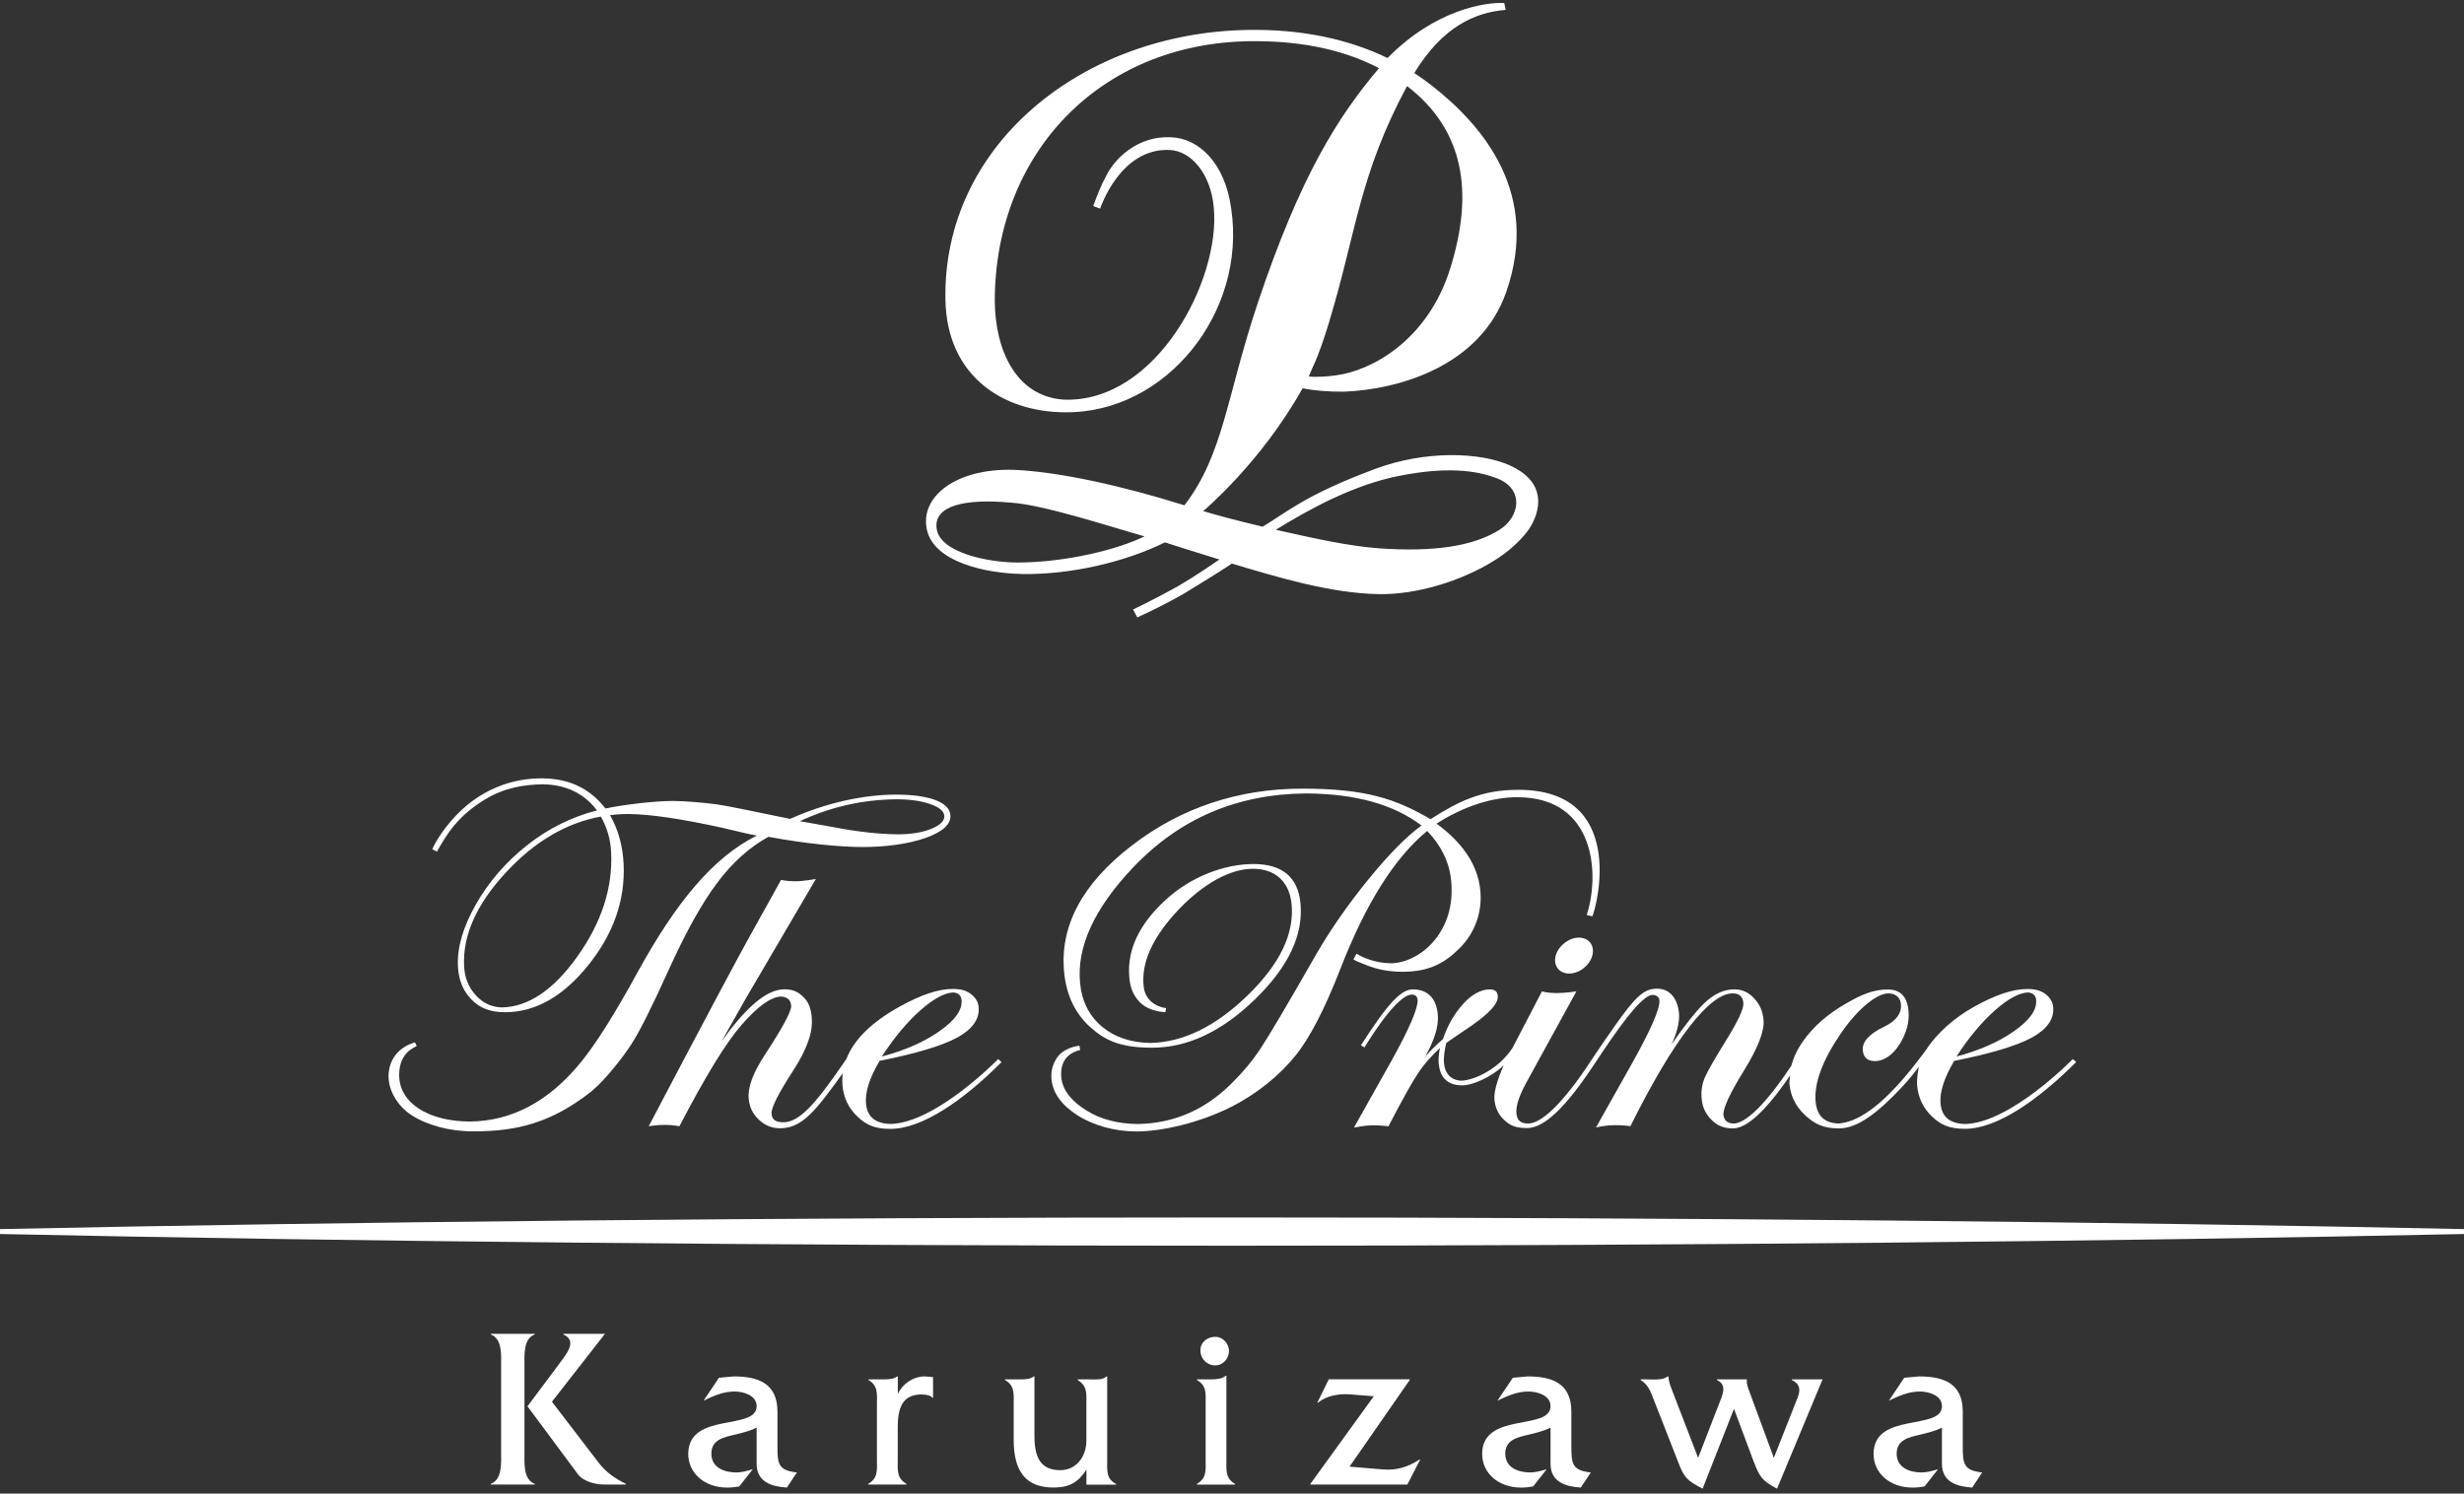 <?xml version="1.0" encoding="UTF-8"?>
<svg id="_レイヤー_1" data-name=" レイヤー 1" xmlns="http://www.w3.org/2000/svg" viewBox="0 0 400 242.5">
  <rect x="0" y="0" width="400" height="242.5" fill="#333333" stroke="none"/>
  <defs>
    <style>
      .cls-1 {
        fill: #fff;
      }
    </style>
  </defs>
  <path class="cls-1" d="M200,197.66c-74.3,0-143.14.7-200,1.89v.8c56.86,1.2,125.7,1.9,200,1.9s143.14-.7,200-1.9v-.8c-56.86-1.19-125.71-1.89-200-1.89Z"/>
  <path class="cls-1" d="M79.68,241.02v-.11c1.89-.71,1.67-3.45,1.67-5.12v-14.04c0-1.67.22-4.38-1.67-5.09v-.11h7.13v.11c-1.89.67-1.67,3.42-1.67,5.09v14.04c0,1.71-.22,4.42,1.67,5.12v.11h-7.13ZM98.1,241.02c-1.86,0-3.56-.71-4.23-1.6l-8.24-11.1,4.86-6.5c1.23-1.74,3.45-4.05.97-5.16v-.11h6.72v.04l-8.58,10.99,7.54,9.84c1.15,1.52,2.56,2.56,4.46,3.49v.11h-3.5Z"/>
  <path class="cls-1" d="M127.73,241.51c-2.45-.15-4.9-.89-4.9-3.86v-5.87c-1.08.56-2.34.85-3.56,1.15-1.78.41-3.79.82-3.79,3.08s2.08,3.05,4.05,3.05c.89,0,1.78-.26,2.67-.52l-2.19,2.79c-.63.11-1.3.19-1.93.19-3.75,0-6.35-2.38-6.35-5.46,0-6.91,11.1-3.71,11.1-7.76,0-1.78-2.19-2.38-3.56-2.38-1.89,0-3.38.7-5.05,1.48l2.49-3.71,2.41-.22c4.01,0,7.05,1.15,7.09,5.64v5.57c0,2.93.07,4.05,3.16,4.38l-1.63,2.45h-.01Z"/>
  <path class="cls-1" d="M149.75,226.39c-2.82,0-4.01,1.48-4.01,5.31v5.2c0,1.71-.22,3.08,1.41,4.01v.11h-6.2v-.11c1.63-.93,1.41-2.3,1.41-4.01v-8.87c0-1.71.22-3.05-1.37-3.97v-.11h2.38c.85,0,1.74-.04,2.27-.48h.11v2.82c.82-1.67,2.53-2.82,4.38-2.82l1.34.11v3.42c-.41-.45-1.08-.59-1.71-.59v-.02Z"/>
  <path class="cls-1" d="M176.37,241.02v-2.41c-1.34,2.04-2.75,2.9-5.35,2.9-4.38,0-6.46-2.49-6.46-7.72v-5.72c0-1.71.22-3.08-1.41-4.01v-.11h2.41c.82,0,1.74-.04,2.26-.48h.11v9.69c0,3.42.97,5.53,4.2,5.53,2.45,0,4.23-2.01,4.23-4.86v-5.72c0-1.75.22-3.08-1.41-4.05v-.11h1.89c.97,0,2.12.15,2.79-.48h.11v13.52c0,1.71-.22,3.08,1.45,3.94v.11h-4.83v-.02Z"/>
  <path class="cls-1" d="M194.31,241.02v-.11c1.63-.93,1.41-2.3,1.41-4.01v-8.87c0-1.71.22-3.05-1.41-3.97v-.11h2.26c.85,0,1.78-.04,2.41-.59h.11v13.55c0,1.71-.22,3.08,1.41,4.01v.11h-6.2,0ZM197.28,221.68c-1.37,0-2.41-1.08-2.41-2.45s1.19-2.19,2.41-2.19,2.23,1.08,2.23,2.3-.97,2.34-2.23,2.34Z"/>
  <path class="cls-1" d="M228.47,241.02h-15.74v-.11l10.29-14.22-3.82-.3c-1.82-.15-3.83.19-5.24,1.34h-.11l1.86-3.79h13.14v.11l-9.77,14.07,5.42.45c2.3.19,4.05-.41,5.94-1.6h.11l-2.08,4.05h0Z"/>
  <path class="cls-1" d="M256.61,241.51c-2.45-.15-4.9-.89-4.9-3.86v-5.87c-1.08.56-2.34.85-3.56,1.15-1.78.41-3.79.82-3.79,3.08s2.08,3.05,4.05,3.05c.89,0,1.78-.26,2.67-.52l-2.19,2.79c-.63.11-1.3.19-1.93.19-3.75,0-6.35-2.38-6.35-5.46,0-6.91,11.1-3.71,11.1-7.76,0-1.78-2.19-2.38-3.56-2.38-1.89,0-3.38.7-5.05,1.48l2.49-3.71,2.41-.22c4.01,0,7.05,1.15,7.09,5.64v5.57c0,2.93.07,4.05,3.16,4.38l-1.63,2.45h-.01Z"/>
  <path class="cls-1" d="M288.47,241.69c-2.53-1.34-2.82-1.97-3.79-4.42l-3.19-8.54-5.09,12.96c-2.64-1.37-3.01-1.82-4.01-4.42l-4.08-10.43c-.52-1.26-.82-2.04-1.97-2.78v-.11h.97c1.19,0,2.53.19,3.42-.48h.11c.04.56.22,1.3.48,1.93l4.35,11.29,3.38-8.73c.52-1.34,1.45-3.12-.33-3.9v-.11h4.86v.56c0,.37.37,1.3.52,1.71l3.86,10.47,3.45-8.73c.48-1.26,1.49-2.97-.52-3.9v-.11h4.98l-7.39,17.75h-.01Z"/>
  <path class="cls-1" d="M320.15,241.51c-2.45-.15-4.9-.89-4.9-3.86v-5.87c-1.08.56-2.34.85-3.56,1.15-1.78.41-3.79.82-3.79,3.08s2.08,3.05,4.05,3.05c.89,0,1.78-.26,2.67-.52l-2.19,2.79c-.63.11-1.3.19-1.93.19-3.75,0-6.35-2.38-6.35-5.46,0-6.91,11.1-3.71,11.1-7.76,0-1.78-2.19-2.38-3.56-2.38-1.89,0-3.38.7-5.05,1.48l2.49-3.71,2.41-.22c4.01,0,7.06,1.15,7.09,5.64v5.57c0,2.93.07,4.05,3.16,4.38l-1.63,2.45h-.01Z"/>
  <path class="cls-1" d="M258.49,155.15c-.44,1.6-2.12,2.91-3.76,2.91s-2.61-1.31-2.18-2.91c.45-1.61,2.14-2.92,3.77-2.92s2.61,1.31,2.17,2.92h0Z"/>
  <path class="cls-1" d="M175.37,170.47c-3.15.75-3.19,3.3-3.08,4.48.22,2.17,1.82,3.96,4.17,5.4,2.26,1.39,5.01,2.1,8.23,2.14,5.76-.09,10.79-2.23,15.08-6.43,1.92-1.89,3.53-3.8,4.83-5.77,1.41-2.12,4.44-7.26,9.11-15.42,2.34-4.03,5.15-8.07,8.46-12.13,3.3-4.05,6.16-6.95,8.59-8.71-4.5-3.44-10.75-5.17-18.75-5.21-11.23.08-20.61,4.12-28.15,12.11-6.26,6.62-9.1,12.85-8.52,18.71.29,2.97,1.49,5.32,3.6,7.08,2.04,1.69,4.66,2.56,7.83,2.61,5.29-.12,10.52-2.66,15.69-7.65,5.28-5.1,7.69-10.07,7.21-14.89-.36-3.72-2.72-5.74-6.28-5.74s-7.95,2.31-12.03,6.6c-4.19,4.41-6.1,8.55-5.71,12.41.09.95.4,1.73,1.13,2.46.5.5,1.37.99,2.53,1.16l-.13.65s-2.7-.03-4.25-1.72c-1.04-1.14-1.52-2.37-1.63-4.35-.23-4.13,1.61-8.17,5.85-12.09s9.71-5.89,14.35-5.89,7.2,2.12,7.61,6.33c.51,5.15-1.94,10.35-7.34,15.6-5.4,5.26-10.98,7.89-16.73,7.89-5.06,0-7.55-1.11-10.03-3.32-2.47-2.22-3.89-5.18-4.26-8.9-.73-7.51,2.9-14.36,10.92-20.55,8.02-6.2,17.39-9.29,27.72-9.29s15.17,1.65,20.84,4.96c4.54-2.89,8.25-4.77,14.25-4.77,17.61,0,12.8,18.77,12.02,20.54l-.92-.21c2.12-6.43,1.55-19.13-11.29-19.13-4.08,0-8.73,1.5-13.08,4.29,4.34,3.19,6.71,6.8,7.1,10.84.34,3.4-.81,6.85-3.34,9.37-2.53,2.53-5.06,3.83-9.24,3.84-2.18,0-3.91-.31-5.8-1.03-1.46-.56-1.97-.79-2.22-.99l.51-.91c1.13.72,3.25,1.52,5.44,1.55,2.58.04,5.6-1.53,7.54-4.14,1.93-2.6,2.73-5.72,2.37-9.32-.3-2.98-1.6-5.65-3.89-8.02-5.29,4.35-9.98,11.81-14.09,22.4-2.55,6.55-5,11.29-7.37,14.18-2.36,2.89-5.78,5.88-10.33,8.21-5.39,2.71-11.47,4-15.44,4-3.43,0-6.92-.97-9.48-2.59s-4.13-3.64-4.29-6.08c-.09-1.35.35-2.57,1.08-3.54.73-.98,2.49-1.69,3.5-1.69l.07.65.04.02Z"/>
  <path class="cls-1" d="M162.05,171.94s-10.09,10.37-17.48,10.54c-2.42-.07-3.8-1.1-3.99-3.34-.15-1.84.58-4.15,2.22-6.91,5.95-1.18,10.15-2.45,12.62-3.79,2.46-1.36,3.62-3,3.45-4.93-.07-.82-.48-1.53-1.23-2.11-.75-.57-1.62-.84-2.97-.84-2.34,0-5.15.94-8.63,2.87-4.59,2.55-7.44,5.39-8.64,8.5l-.56.81c-4.38,6.36-7.1,9.58-9.8,9.47-1.07-.06-1.7-.34-1.79-1.39-.08-.95,1.1-3.28,3.52-7.01,2.17-3.35,3-5.89,3.03-7.68.04-1.61-.3-3.16-1.23-4.11-.94-.96-1.75-1.4-3.25-1.4-3.04,0-6.43,3.24-10.19,8.46,2.54-4.48,3.88-6.86,4-7.07,5.02-8.57,8.8-15.01,11.32-19.31-.12.03-2,.38-3.36.38s-2.3-.22-2.3-.22l-5.52,9.95c-4.12,7.47-15.96,30.04-15.96,30.04.13-.02,1.32-.22,2.64-.22s2.23.21,2.35.22c4.21-8.11,7.58-13.61,10.14-16.52,2.56-2.93,4.66-4.43,6.31-4.54,1.03.05,1.61.54,1.69,1.49.07.85-1.36,3.52-4.31,8.03-1.9,2.9-2.76,5.25-2.59,7.05.11,1.34.64,2.45,1.56,3.34.93.9,2.03,1.48,3.57,1.48,3.64,0,5.91-3.1,10.13-8.92-.07.63-.08,1.26-.04,1.91.18,2.03.98,3.73,2.41,5.09,1.42,1.35,2.78,2.02,5.37,2.02,5.23,0,11.92-4.71,18.05-10.84l-.55-.48v-.02ZM156.1,162.39c.13,1.6-1.09,3.3-3.68,5.09-2.49,1.73-5.59,3.08-9.26,4.05,1.98-3.06,4.06-5.55,6.24-7.49,2.14-1.89,3.91-2.84,5.34-2.91.82.06,1.29.46,1.36,1.26h0Z"/>
  <path class="cls-1" d="M312.95,170.03c-.62.96-1.43,2.97-1.53,3.58-.18,1.14-.25,1.98-.21,2.55.18,2.03.98,3.73,2.4,5.09,1.42,1.35,2.79,2.02,5.38,2.02,5.22,0,11.92-4.71,18.05-10.84l-.55-.48s-10.09,10.37-17.48,10.54c-2.42-.07-3.79-1.1-3.99-3.34-.15-1.84.58-4.15,2.22-6.91,5.94-1.18,10.15-2.45,12.62-3.79,2.46-1.36,3.62-3,3.45-4.93-.07-.82-.49-1.53-1.23-2.11-.75-.57-1.62-.84-2.97-.84-2.34,0-5.15.94-8.63,2.87-3.38,1.88-6,4.37-7.54,6.61v-.02ZM330.54,162.39c.14,1.6-1.09,3.3-3.68,5.09-2.49,1.73-5.59,3.08-9.25,4.05,1.98-3.06,4.06-5.55,6.24-7.49,2.14-1.89,3.91-2.84,5.34-2.91.83.06,1.29.46,1.36,1.26h0Z"/>
  <path class="cls-1" d="M67.37,169.24s-3.85.82-4.27,4.89c-.26,2.54,1.24,5.3,3.69,6.91,2.46,1.61,6.16,2.64,9.9,2.64h.35c7.02,0,12.57-1.48,18.85-6.39,2.37-1.91,5.27-5.7,6.58-7.72,1.33-2.02,3.35-6.07,6.1-12.14,2.76-6.08,5.37-10.79,7.86-14.1,2.47-3.3,5.24-5.78,8.32-7.47,5.96,1.11,11.64,1.66,15.32,1.66s7.44-.5,10.2-1.48c2.75-.99,4.09-2.2,4.02-3.63-.1-2.26-3.67-3.4-8.85-3.4s-11.34,1.31-17.17,3.94c-7.1-1.46-10.03-2.07-11.85-2.35-1.76-.24-5.2-.56-7.12-.56-3.06,0-7.96.59-11.01,1.22-2.39-3.05-5.55-4.82-10.16-4.89-4.62-.07-10.36,1.57-14.97,6.99-2.26,2.66-2.98,4.52-2.98,4.52l.75.38c1.61-2.81,3.29-5.72,7.8-8.46,3.1-1.89,6.33-2.44,9.47-2.46,3.67.06,6.58,1.45,8.72,4.23-4.2,1.09-8.01,2.99-11.44,5.73-3.44,2.73-6.18,5.93-8.26,9.59-2.07,3.67-3.03,6.99-2.88,10,.1,2.2.83,3.98,2.18,5.37s3.03,2.08,5.46,2.08c4.92,0,9.44-2.55,13.53-7.65,4.1-5.1,5.99-10.56,5.73-16.38-.14-2.98-.88-5.64-2.21-7.97,0,0,1.62-.21,3.08-.18,3.52.04,8.49.78,15.03,2.21,2.83.64,4.33,1.06,5.73,1.29-7.11,3.52-13.12,10.86-19.28,22.03-3.76,6.88-6.87,11.82-9.32,14.8-5.16,6.34-11.19,9.54-18.05,9.6-3.09-.03-6.04-.66-8.24-2.11-2.23-1.48-3.2-3.39-3.18-5.53.04-3.58,2.44-4.34,2.85-4.64l-.28-.55v-.02ZM151,130.54c1.5.52,2.25,1.17,2.3,1.92.04.83-.68,1.52-2.15,2.12-1.44.57-3.17.86-5.2.88-3.17-.02-6.79-.41-10.89-1.21-2.82-.51-4.56-.83-5.21-.93,5.04-2.35,10.29-3.52,15.76-3.55,2.15,0,3.96.27,5.4.78h0ZM77.29,161.64c-1.21-1.3-1.87-2.9-1.95-4.8-.24-4.98,2.02-10.04,6.77-15.17,4.66-5.04,9.8-8.06,15.43-9.1,1.01,1.78,1.58,3.72,1.67,5.81.28,5.76-1.55,11.41-5.49,16.92-3.87,5.43-7.96,8.18-12.25,8.26-1.61-.04-3.02-.67-4.19-1.92h.01Z"/>
  <path class="cls-1" d="M221.51,170.03c3.9-6.3,6.43-8.63,7.74-8.55.61.03.86.41.88.9.07,1.28-1.3,4.57-4.26,9.88l-6.07,10.81c.13-.02,1.64-.34,2.87-.37s2.6.14,2.73.16c2.29-4.41,3.92-7.32,4.89-8.75.88-1.31,2.03-2.63,3.46-3.96-.18.96-.25,1.79-.2,2.45.21,2.35,1.39,3.45,3.45,3.61,2,.16,5.25-1.48,7.1-3.23-1,2.25-1.61,4.3-1.5,5.52.11,1.32.63,2.43,1.57,3.32.95.89,1.84,1.33,3.71,1.33,2.87,0,6.38-3.47,10.96-10.41l1.58-2.36c3.6-5.36,6.53-8.99,7.94-8.85.58.06.99.34,1.03.89.09,1.41-1.48,4.95-4.65,10.58l-5.65,10.05c.12-.02,1.33-.34,2.95-.37,1.39-.03,2.52.14,2.64.16,7.04-14.17,12.87-21.56,16.58-21.56,1.16,0,1.67.57,1.76,1.61.07.86-.87,2.9-2.84,6.07-1.88,3.03-3.03,5.04-3.46,6.07-.42,1.02-.59,2.13-.48,3.31.11,1.36.62,2.48,1.55,3.42.9.92,1.91,1.44,3.54,1.44,1.86,0,4.27-1.94,7.2-5.72.74-.96,1.39-1.88,2.08-2.87-.02.36-.15.99-.12,1.34.18,1.97,1,3.66,2.51,5.07,1.5,1.42,2.91,2.18,5.55,2.18,2.95,0,6.21-2.43,10.24-6.74,2.2-2.35,3.8-4.77,4.52-5.64l-.58-.43s-.91,1.19-1.33,1.75c-4.97,6.51-9.26,9.99-12.92,10.27-2.29-.08-3.53-1.2-3.74-3.61-.25-2.96,1.1-6.62,4.08-10.99,2.91-4.26,5.98-6.53,7.74-6.53,1.13,0,1.93.63,2.03,1.75.13,1.5-.76,2.7-2.65,3.63-2.48,1.17-3.66,2.47-3.54,3.85.1,1.18.77,1.77,2.02,1.77s2.82-.9,3.94-2.72c1.13-1.8,1.63-3.62,1.46-5.44-.2-2.31-1.32-3.47-3.36-3.47-2.26,0-4.15.75-6.7,2.23-3.02,1.71-5.38,3.78-7.05,6.15-.97,1.38-1.58,2.72-1.93,4.04-4.12,6.17-7.4,9.38-9.42,9.34-.97-.06-1.43-.48-1.57-1.33-.16-1.03,1.05-3.6,3.36-7.33,2.25-3.66,3.3-6.37,3.14-8.15-.12-1.4-.63-2.58-1.54-3.53-.92-.95-1.87-1.44-3.2-1.44-1.81,0-3.41.8-5.03,2.39-1.31,1.29-3.04,3.48-5.17,6.54.91-1.92,1.26-3.5,1.23-4.74-.04-1.13-.39-2.41-1.12-3.23-.74-.82-1.71-1.19-3.02-1.04-2.18.22-3.91,2.57-7.66,7.97,0,0-1.93,2.81-2.34,3.45-4.88,7.5-8.34,10.44-10.35,10.44-1.29,0-1.82-.54-1.92-1.67-.1-1.17.43-2.81,1.61-4.97l8.13-14.82c-.13.02-1.69.28-3.25.28s-2.22-.26-2.34-.28l-4.77,9.16c-2.2,3.42-6.16,5.27-8.34,5.35-1.62-.08-2.74-1.13-2.81-3.15-.03-.81.1-1.76.38-2.98,0,0,2.52-1.76,3.11-2.13,3.62-2.38,5.37-4.21,5.26-5.48-.06-.72-.41-1.09-1.36-1.09-1.29,0-2.9.8-4.3,2.4-1.42,1.6-2.43,3.31-3.25,5.69-1.06.89-1.96,1.79-2.84,2.8,1.53-2.85,2.17-4.95,2.01-6.78-.23-2.73-1.7-4.07-3.99-4.11-1.79-.03-3.8,1.75-8.49,9.08l.62.38"/>
  <path class="cls-1" d="M245.13,75.57c-4.82-2.18-13.74-2.48-21.86.55-11.51,4.29-14.32,7.03-18.3,9.39-4.28-1.02-7.49-1.88-9.65-2.53,0,0,9.32-7.77,16.14-19.94,1.83.38,4.41.58,6.7.55,8.56-.33,22.1-3.92,26.37-16.22,5.51-15.88-3.59-26.85-12.19-33.55-.88-.69-1.8-1.34-2.75-1.96,4.56-7.48,9.82-9.86,14.83-10.25l-.22-1.12c-2.91-.16-11.14.98-18.95,8.93-6.36-3.07-13.97-4.72-22.73-4.56-26.96.47-49.55,18.79-49.04,43.87.25,12.22,9.17,18.15,19.4,18.21,16.45.17,29.51-16.26,26.99-33.07-1.03-7.59-5.41-11.43-9.72-11.58-5.51-.32-9.21,3.58-10.46,6.05-.94,1.68-1.55,3.31-2.22,5.11l1.13.42s3.22-9.92,11.32-9.52c3.56.18,6.61,4.01,7.1,9.14l.02.2c1.14,11.7-9.34,31.78-24.36,31.19-7.74-.51-11.15-8.05-11.19-16.07.05-23.84,16.96-41.77,41.36-42.12,7.03-.1,14.51.96,21.02,4.38-6.69,7.88-12.78,17.51-19.68,38.1-5.07,15.13-5.53,24.54-11.91,32.87-9.99-3.14-20.4-5.46-27.72-5.76-9.39-.27-15.23,4.35-14.1,9.68,1.13,5.33,9.6,7.12,15.45,7.23,7.85.15,16.77-1.95,23.2-5.13,1.91.61,5.47,1.75,8.85,2.78,0,0-3.64,2.54-6.73,4.33-.85.49-4.29,2.35-7.29,3.79l.69,1.28c2.07-.95,4.72-2.24,7.4-3.76,3.04-1.89,5.2-3.14,7.95-4.98,7.33,2.18,15.91,4.82,23.86,4.96,6.05.1,13.28-2.04,18.82-5.5,2.02-1.28,3.81-2.8,5.23-4.61,1.53-1.95,4.23-7.61-2.74-10.76l-.02-.02ZM215.84,52.03c4.39-14.56,4.85-23.71,12.58-38.06,9.17,7.06,10.91,17.07,7.03,29.54-3.72,11.97-13.04,16.73-18.59,17.43-1.27.17-3.01.33-4.4.19l.64-1.51c.93-1.87,1.97-5.03,2.75-7.59h-.01ZM165.32,91.33c-4.75.02-12.68-1.54-13.26-5.46-.57-3.78,4.54-4.96,12.1-4.26,5.25.34,16.11,3.91,21.63,5.47-4.29,2.12-12.65,4.21-20.46,4.25h-.01ZM243.49,85.97c-4.37,2.8-10.96,3.65-19.53,3.06-5.04-.34-11.28-1.77-16.85-3.02,5.5-3.38,12.66-7.32,20.12-8.77,7.47-1.46,12.27-.94,15.79.42,4.47,1.73,3.71,6.24.47,8.31h0Z"/>
</svg>